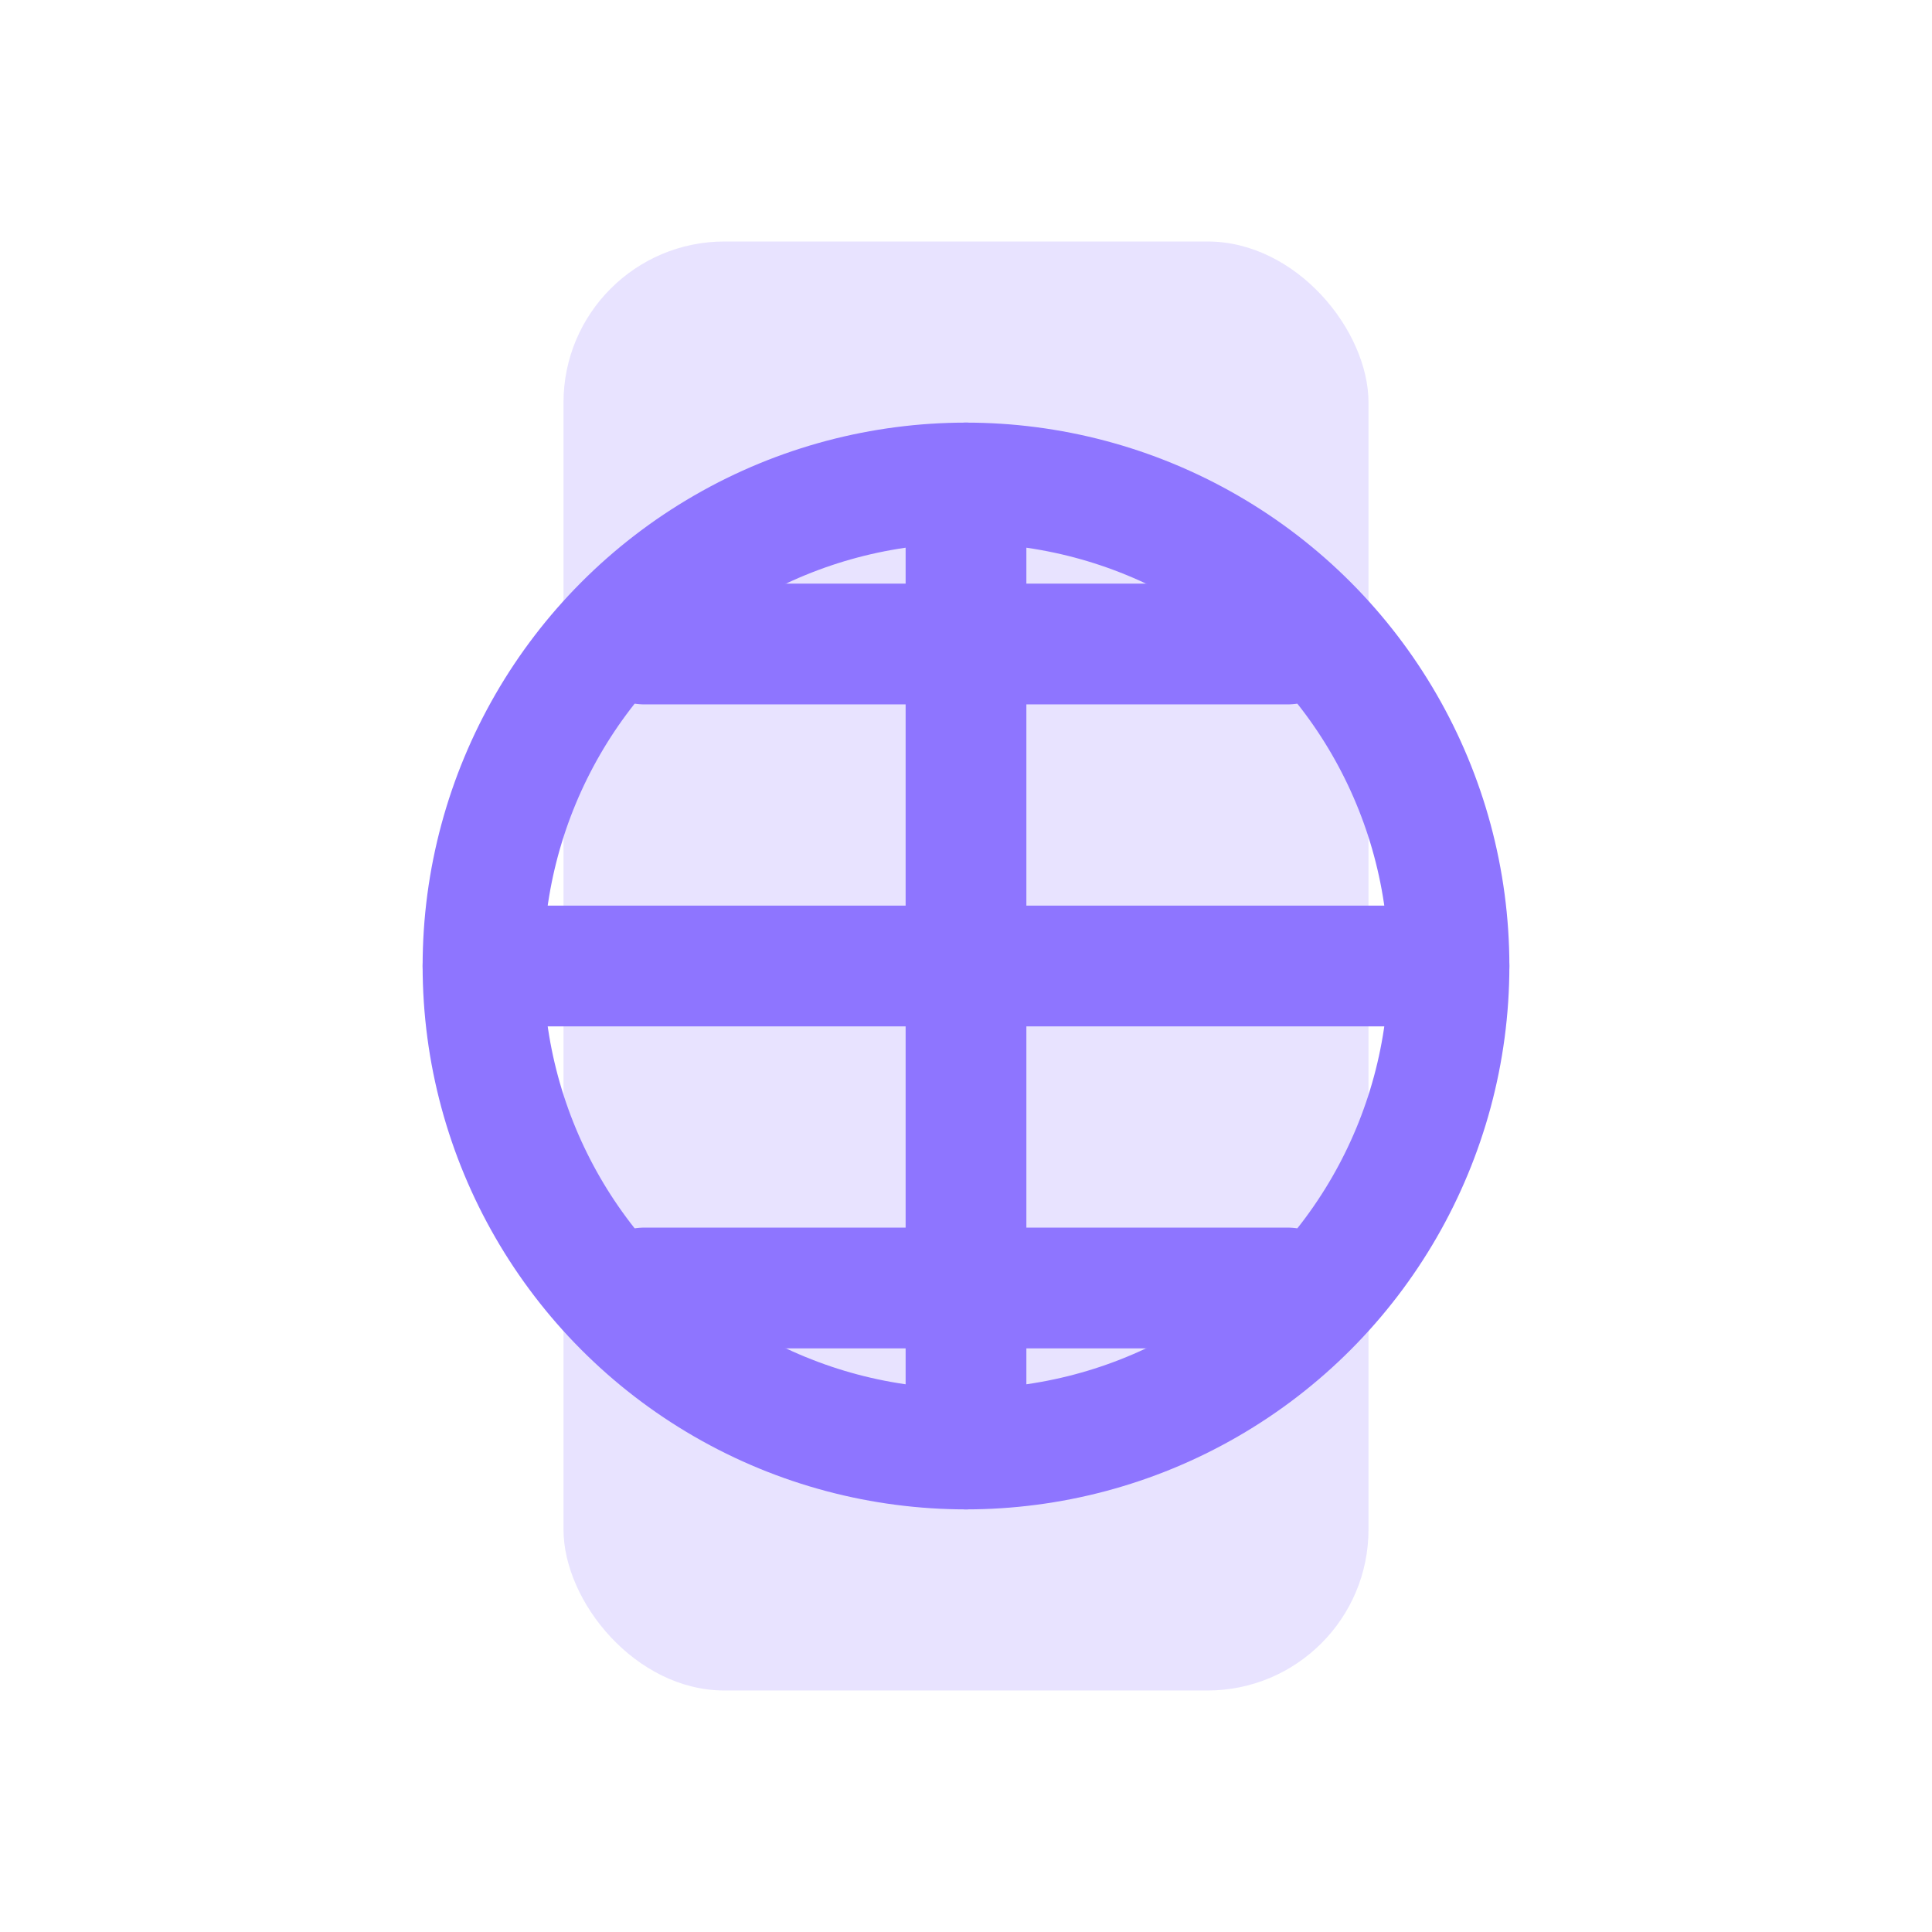 <?xml version="1.0" encoding="UTF-8"?>
<svg width="48" height="48" viewBox="0 0 24 24" fill="none" xmlns="http://www.w3.org/2000/svg">
  <rect x="7" y="3" width="10" height="18" rx="2" fill="#8E75FF" fill-opacity="0.2"/>
  <circle cx="12" cy="12" r="6" fill="transparent" stroke="#8E75FF" stroke-width="1.5"/>
  <line x1="12" y1="6" x2="12" y2="18" stroke="#8E75FF" stroke-width="1.5" stroke-linecap="round"/>
  <line x1="8" y1="8" x2="16" y2="8" stroke="#8E75FF" stroke-width="1.5" stroke-linecap="round"/>
  <line x1="6" y1="12" x2="18" y2="12" stroke="#8E75FF" stroke-width="1.5" stroke-linecap="round"/>
  <line x1="8" y1="16" x2="16" y2="16" stroke="#8E75FF" stroke-width="1.5" stroke-linecap="round"/>
</svg>